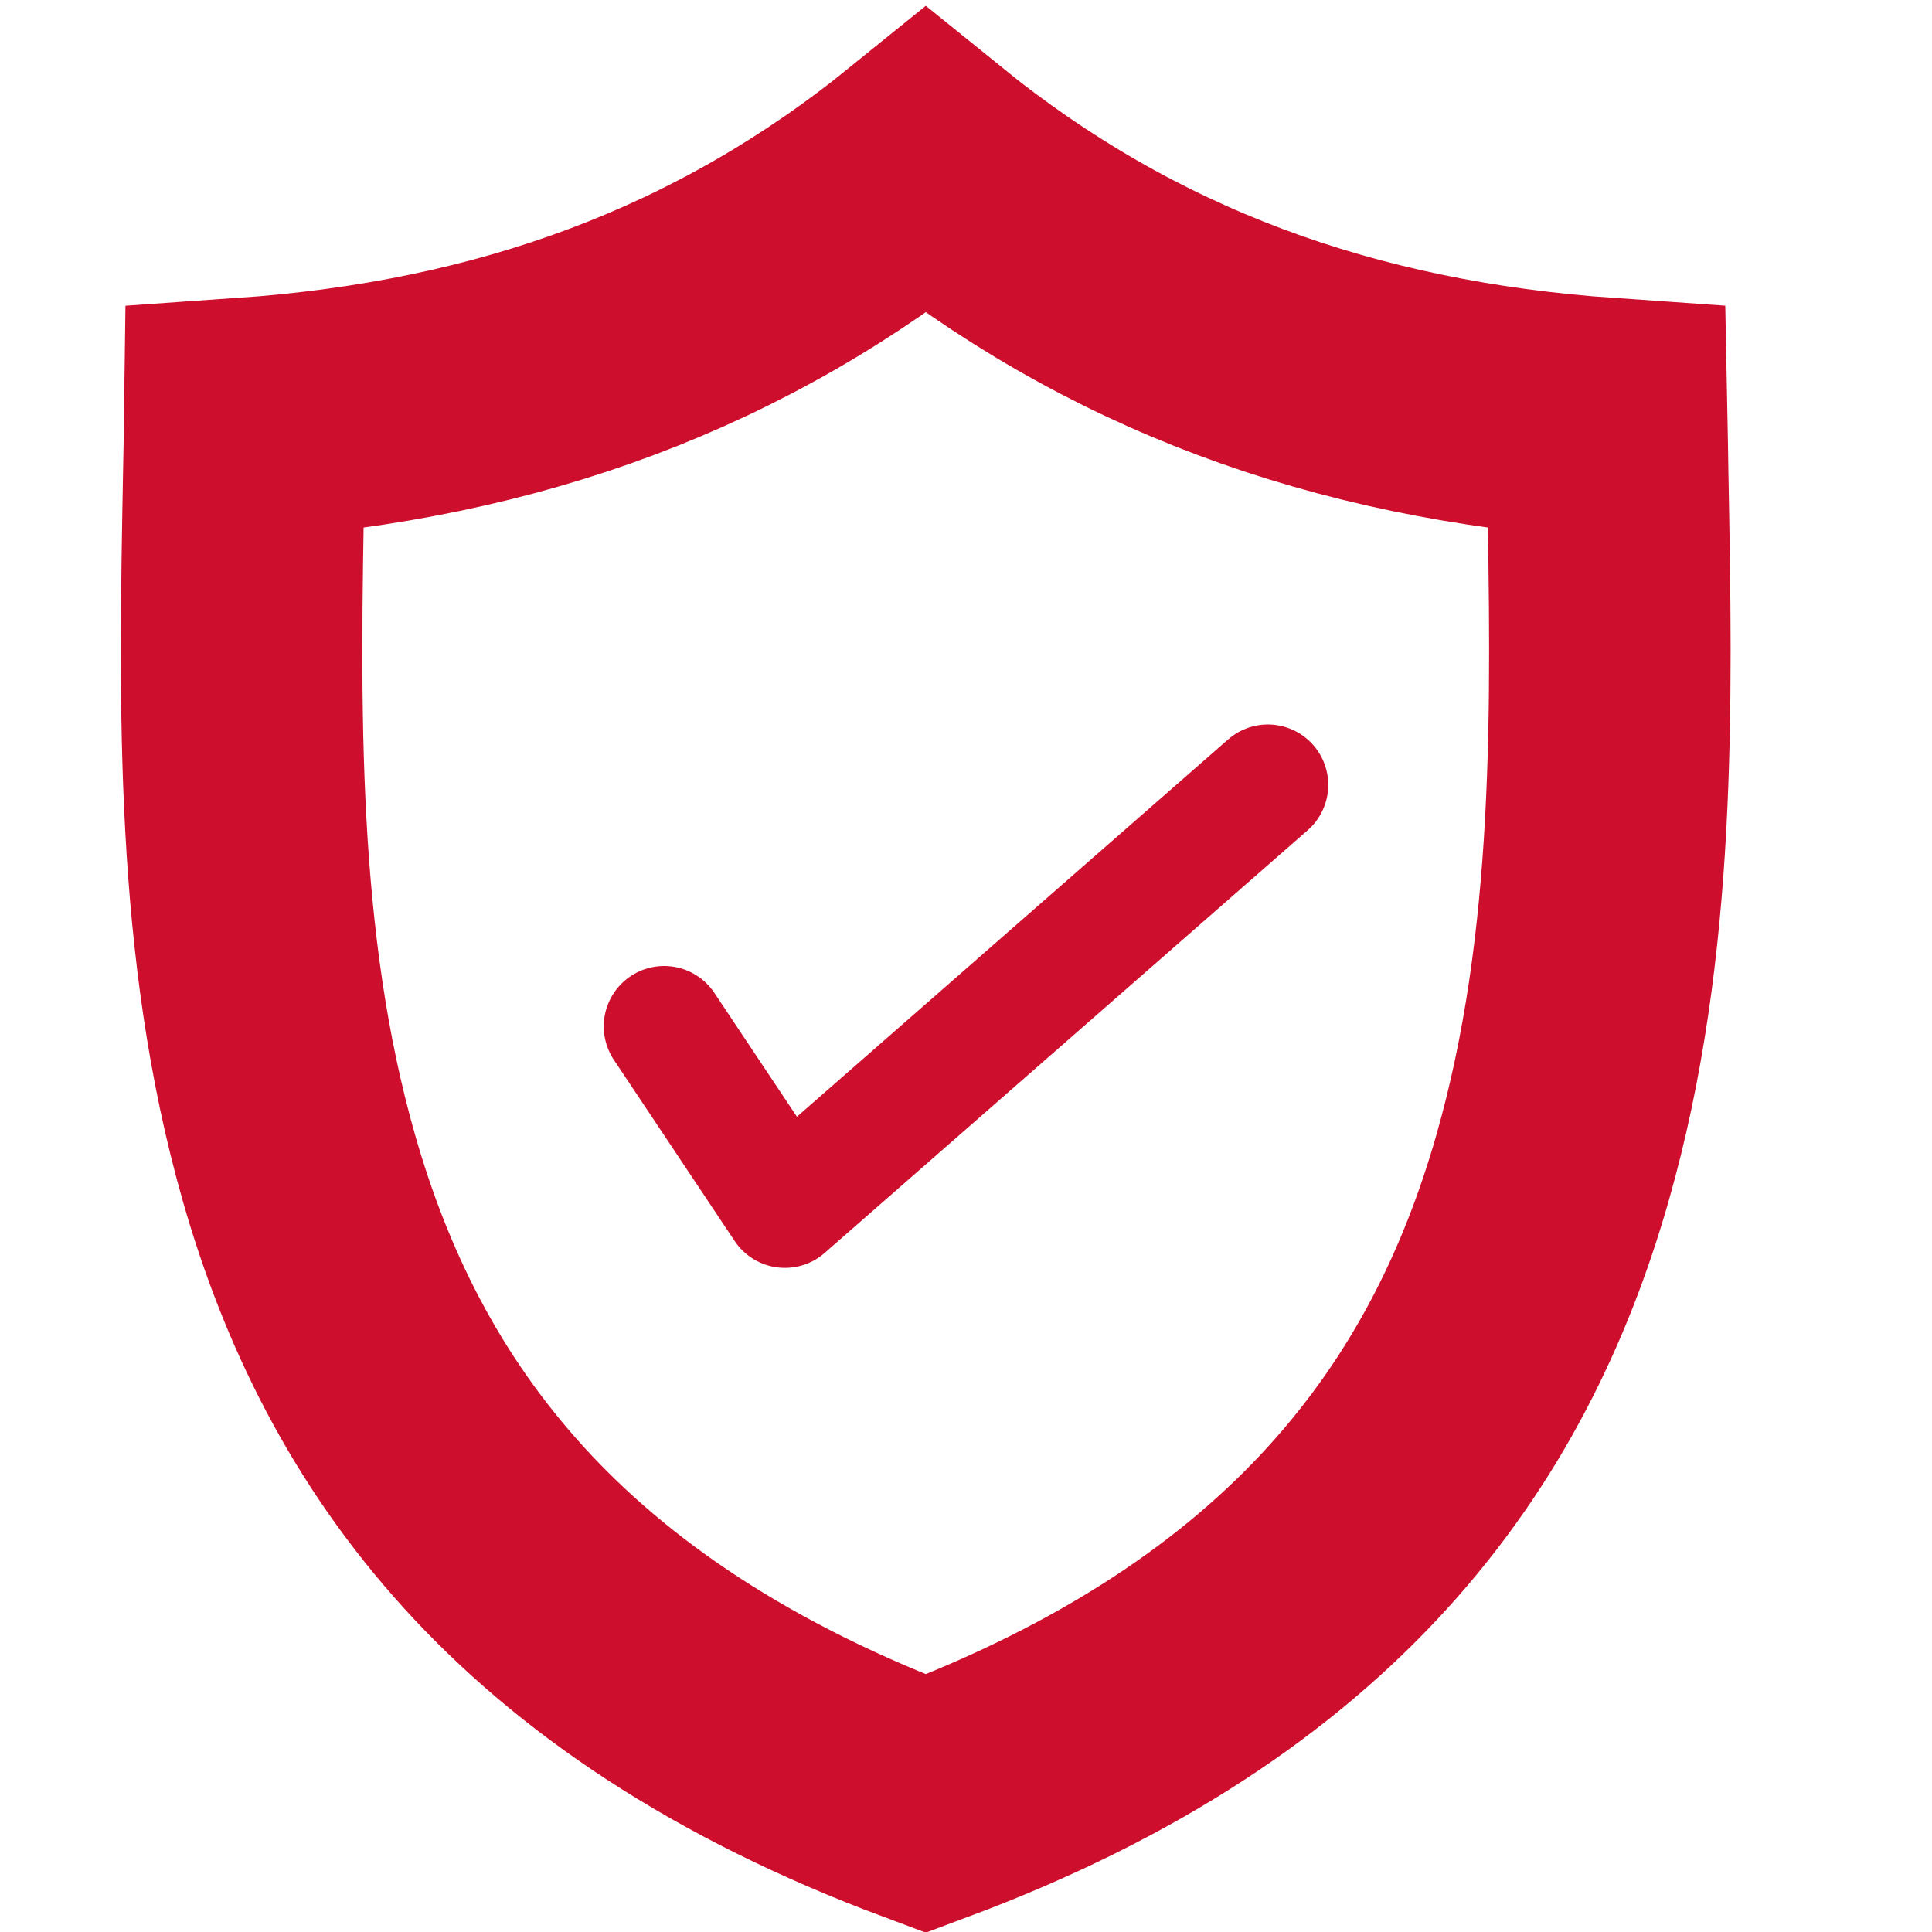 <svg width="16" height="16" viewBox="0 0 16 16" fill="none" xmlns="http://www.w3.org/2000/svg">
<path d="M7.667 1.335C6.061 2.636 4.216 3.314 2.027 3.466C2.025 3.619 2.022 3.772 2.019 3.926C1.983 5.853 1.947 7.825 2.477 9.677C3.081 11.789 4.436 13.732 7.667 14.938C10.898 13.732 12.252 11.789 12.856 9.677C13.386 7.825 13.35 5.853 13.314 3.926C13.312 3.772 13.309 3.619 13.306 3.466C11.117 3.314 9.273 2.636 7.667 1.335Z" stroke="#CE0E2D" stroke-width="2"/>
<path d="M5.5 8.5L6.5 10L10.5 6.5" stroke="#CE0E2D" stroke-linecap="round" stroke-linejoin="round"/>
</svg>
